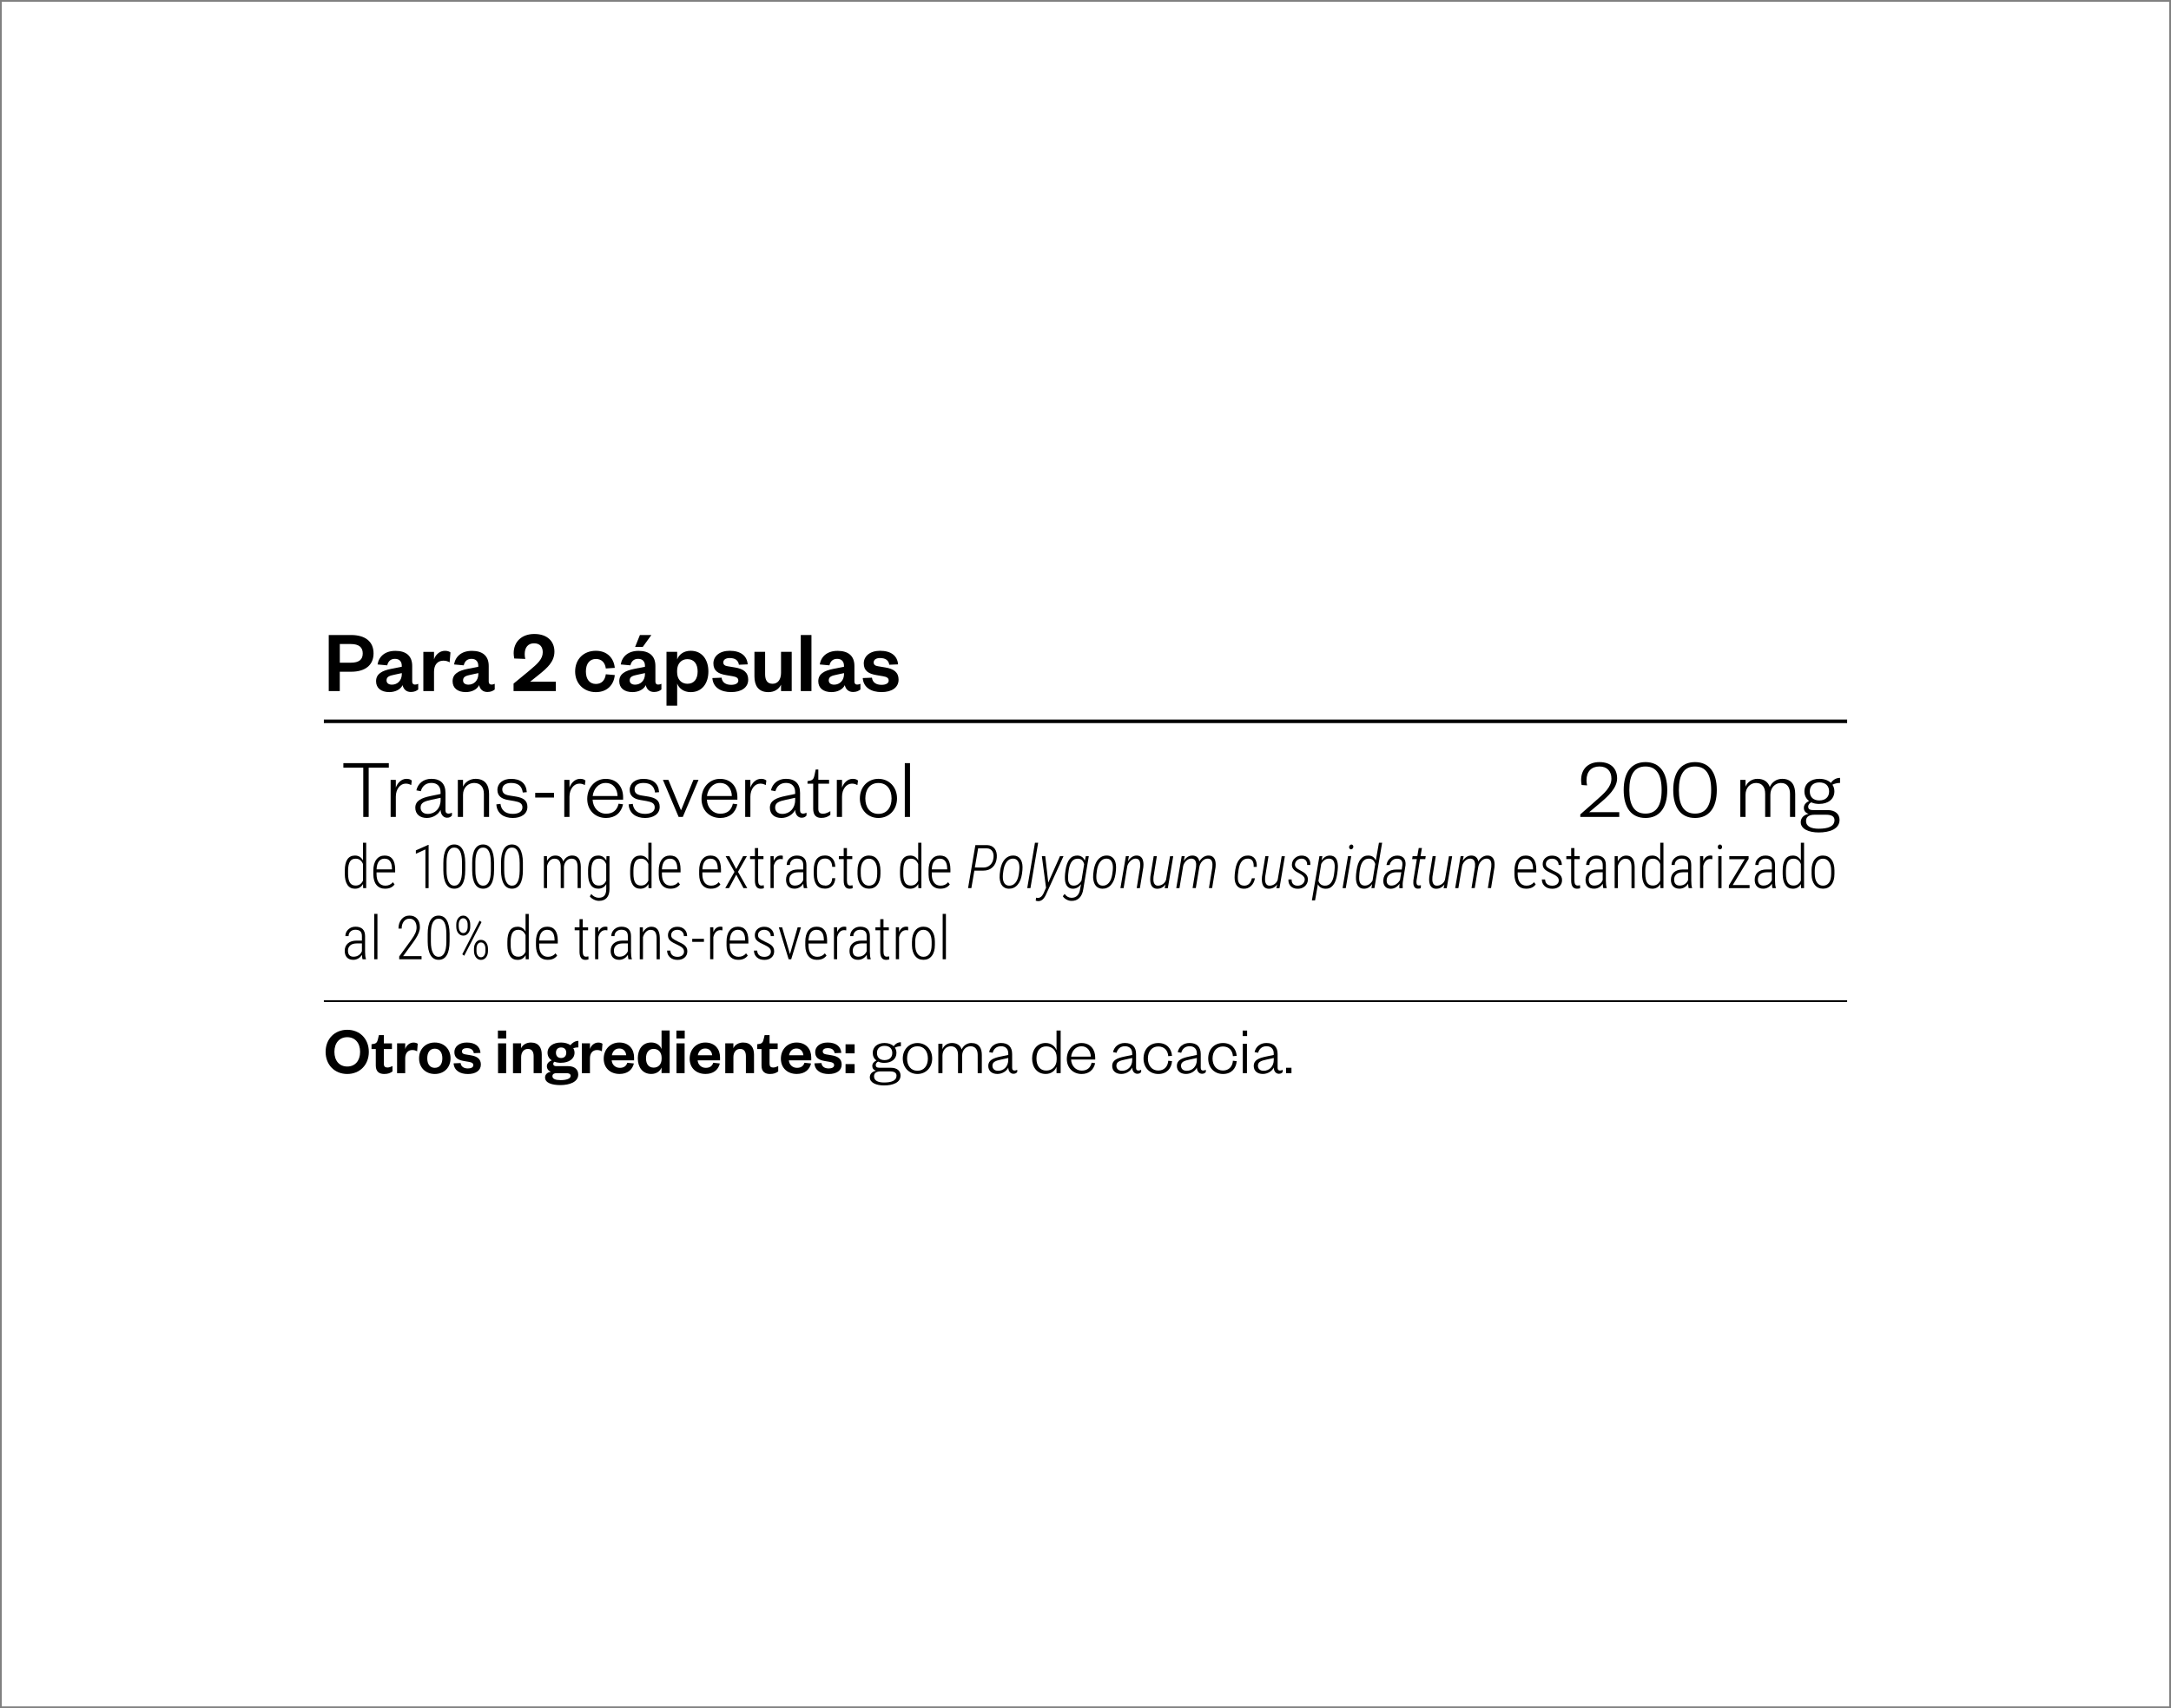 <?xml version="1.0" encoding="UTF-8"?>
<svg xmlns="http://www.w3.org/2000/svg" xmlns:xlink="http://www.w3.org/1999/xlink" version="1.1" viewBox="0 0 610 480">
  <rect x="0" y="0" width="610" height="480" fill="#808080" stroke="none"/>
  <defs>
    <clipPath id="clippath">
      <rect width="610" height="480" fill="none"/>
    </clipPath>
  </defs>
  <!-- Generator: Adobe Illustrator 28.6.0, SVG Export Plug-In . SVG Version: 1.2.0 Build 709)  -->
  <g>
    <g id="Camada_1">
      <g clip-path="url(#clippath)">
        <rect x=".5" y=".5" width="609" height="479" fill="#fff"/>
      </g>
      <rect x="91" y="281.06" width="428" height=".5"/>
      <g>
        <path d="M102.07,229.56v-13.85h-5.59v-1.27h12.77v1.27h-5.66v13.85h-1.51Z"/>
        <path d="M115.54,220.61c-.6-.31-.96-.41-1.58-.41-1.51,0-2.74,1.56-2.74,3.65v5.71h-1.46v-10.42h1.46v2.18c.41-1.2,1.46-2.47,3-2.47.65,0,1.1.14,1.49.48l-.17,1.27Z"/>
        <path d="M125.18,227.81c0,.55.34.82.86.82.24,0,.65-.1.94-.26v.79c-.31.36-.65.62-1.37.62-1.03,0-1.78-.89-1.82-2.21-.55,1.22-2.09,2.28-3.86,2.28-1.94,0-3.24-1.08-3.24-2.88,0-1.97,1.73-2.76,4.32-3.29l2.78-.58v-.53c0-1.58-.94-2.57-2.57-2.57s-2.62.98-2.98,2.33l-1.25-.24c.41-1.87,1.94-3.24,4.2-3.24,2.59,0,3.98,1.37,3.98,3.94v5.02ZM123.79,224.18l-2.54.55c-1.9.41-3.07.79-3.07,2.18,0,.98.65,1.8,2.02,1.8,2.04,0,3.6-1.56,3.6-3.89v-.65Z"/>
        <path d="M130.1,229.56h-1.46v-10.42h1.46v1.92c.5-1.27,1.94-2.21,3.5-2.21,2.69,0,3.82,1.75,3.82,4.25v6.46h-1.46v-6.5c0-1.85-.96-3.05-2.74-3.05-1.66,0-3.12,1.3-3.12,3.31v6.24Z"/>
        <path d="M140.62,225.89c.22,1.8,1.44,2.81,3.43,2.81,1.61,0,2.74-.6,2.74-1.82,0-1.15-.82-1.51-2.28-1.78l-1.8-.31c-1.82-.31-2.95-1.15-2.95-2.83,0-1.87,1.56-3.1,3.84-3.1,2.69,0,4.25,1.27,4.42,3.74l-1.13.1c-.26-1.87-1.37-2.69-3.29-2.69-1.49,0-2.47.67-2.47,1.78,0,1.01.6,1.51,1.9,1.73l1.92.31c2.04.34,3.24,1.06,3.24,2.9,0,2.04-1.82,3.12-4.1,3.12-2.52,0-4.46-1.25-4.63-3.82l1.18-.14Z"/>
        <path d="M150.38,222.79h5.28v1.32h-5.28v-1.32Z"/>
        <path d="M164.33,220.61c-.6-.31-.96-.41-1.58-.41-1.51,0-2.74,1.56-2.74,3.65v5.71h-1.46v-10.42h1.46v2.18c.41-1.2,1.46-2.47,3-2.47.65,0,1.1.14,1.49.48l-.17,1.27Z"/>
        <path d="M175.06,226.01c-.5,2.38-2.23,3.84-4.78,3.84-3.02,0-5.28-2.14-5.28-5.35s2.23-5.64,5.18-5.64c3.26,0,4.9,2.35,4.9,5.18v.67h-8.57c.1,2.3,1.7,3.94,3.77,3.94,1.92,0,3.1-.96,3.53-2.81l1.25.17ZM173.52,223.68c-.05-1.92-1.13-3.67-3.34-3.67-2.06,0-3.41,1.73-3.65,3.67h6.98Z"/>
        <path d="M177.79,225.89c.22,1.8,1.44,2.81,3.43,2.81,1.61,0,2.74-.6,2.74-1.82,0-1.15-.82-1.51-2.28-1.78l-1.8-.31c-1.82-.31-2.95-1.15-2.95-2.83,0-1.87,1.56-3.1,3.84-3.1,2.69,0,4.25,1.27,4.42,3.74l-1.13.1c-.26-1.87-1.37-2.69-3.29-2.69-1.49,0-2.47.67-2.47,1.78,0,1.01.6,1.51,1.9,1.73l1.92.31c2.04.34,3.24,1.06,3.24,2.9,0,2.04-1.82,3.12-4.1,3.12-2.52,0-4.46-1.25-4.63-3.82l1.18-.14Z"/>
        <path d="M190.68,229.56l-4.42-10.42h1.54l3.5,8.45h.1l3.43-8.45h1.44l-4.42,10.42h-1.18Z"/>
        <path d="M207.17,226.01c-.5,2.38-2.23,3.84-4.78,3.84-3.02,0-5.28-2.14-5.28-5.35s2.23-5.64,5.18-5.64c3.26,0,4.9,2.35,4.9,5.18v.67h-8.57c.1,2.3,1.7,3.94,3.77,3.94,1.92,0,3.1-.96,3.53-2.81l1.25.17ZM205.63,223.68c-.05-1.92-1.13-3.67-3.34-3.67-2.06,0-3.41,1.73-3.65,3.67h6.98Z"/>
        <path d="M215.16,220.61c-.6-.31-.96-.41-1.58-.41-1.51,0-2.74,1.56-2.74,3.65v5.71h-1.46v-10.42h1.46v2.18c.41-1.2,1.46-2.47,3-2.47.65,0,1.1.14,1.49.48l-.17,1.27Z"/>
        <path d="M224.81,227.81c0,.55.34.82.86.82.24,0,.65-.1.94-.26v.79c-.31.36-.65.62-1.37.62-1.03,0-1.78-.89-1.82-2.21-.55,1.22-2.09,2.28-3.86,2.28-1.94,0-3.24-1.08-3.24-2.88,0-1.97,1.73-2.76,4.32-3.29l2.78-.58v-.53c0-1.58-.94-2.57-2.57-2.57s-2.62.98-2.98,2.33l-1.25-.24c.41-1.87,1.94-3.24,4.2-3.24,2.59,0,3.98,1.37,3.98,3.94v5.02ZM223.41,224.18l-2.54.55c-1.9.41-3.07.79-3.07,2.18,0,.98.65,1.8,2.02,1.8,2.04,0,3.6-1.56,3.6-3.89v-.65Z"/>
        <path d="M228.5,220.22h-1.61v-.72l.62-.12c.96-.19,1.15-.65,1.37-1.66l.31-1.49h.74v2.9h3.02v1.08h-3.02v7.06c0,.94.38,1.39,1.34,1.39.72,0,1.44-.36,2.04-.72v1.03c-.74.58-1.49.86-2.54.86-1.39,0-2.28-.7-2.28-2.59v-7.03Z"/>
        <path d="M240.91,220.61c-.6-.31-.96-.41-1.58-.41-1.51,0-2.74,1.56-2.74,3.65v5.71h-1.46v-10.42h1.46v2.18c.41-1.2,1.46-2.47,3-2.47.65,0,1.1.14,1.49.48l-.17,1.27Z"/>
        <path d="M246.81,229.85c-2.95,0-5.21-2.26-5.21-5.5s2.26-5.5,5.21-5.5,5.23,2.26,5.23,5.5-2.26,5.5-5.23,5.5ZM246.81,228.7c2.35,0,3.7-1.8,3.7-4.34s-1.34-4.34-3.7-4.34-3.67,1.8-3.67,4.34,1.34,4.34,3.67,4.34Z"/>
        <path d="M255.69,214.44v15.12h-1.46v-15.12h1.46Z"/>
      </g>
      <g>
        <path d="M454.97,228.22v1.34h-10.94v-.72l4.3-3.79c2.4-2.11,4.44-3.86,4.44-6.26,0-2.02-1.15-3.41-3.38-3.41s-3.62,1.42-3.62,3.89c0,.43.05.91.17,1.42l-1.54-.1c-.1-.48-.14-.96-.14-1.42,0-3.07,1.99-5.02,5.14-5.02,3.48,0,4.97,2.06,4.97,4.56,0,2.76-2.62,5.11-4.73,6.89l-3.12,2.62h8.47Z"/>
        <path d="M462.34,229.85c-3.91,0-6.12-2.83-6.12-7.85s2.21-7.85,6.12-7.85,6.12,2.83,6.12,7.85-2.21,7.85-6.12,7.85ZM462.34,215.38c-3.05,0-4.54,2.23-4.54,6.62s1.49,6.62,4.54,6.62,4.54-2.23,4.54-6.62-1.49-6.62-4.54-6.62Z"/>
        <path d="M476.26,229.85c-3.91,0-6.12-2.83-6.12-7.85s2.21-7.85,6.12-7.85,6.12,2.83,6.12,7.85-2.21,7.85-6.12,7.85ZM476.26,215.38c-3.05,0-4.54,2.23-4.54,6.62s1.49,6.62,4.54,6.62,4.54-2.23,4.54-6.62-1.49-6.62-4.54-6.62Z"/>
        <path d="M500.74,218.85c2.69,0,3.67,1.85,3.67,4.25v6.46h-1.46v-6.5c0-1.85-.84-3.05-2.57-3.05-1.56,0-2.95,1.3-2.95,3.31v6.24h-1.46v-6.5c0-1.85-.84-3.05-2.57-3.05-1.56,0-2.95,1.3-2.95,3.31v6.24h-1.46v-10.42h1.46v1.92c.5-1.27,1.75-2.21,3.36-2.21,1.85,0,3,.91,3.46,2.3.55-1.32,1.85-2.3,3.48-2.3Z"/>
        <path d="M511.2,225.91c-.86,0-1.63-.14-2.28-.46-.43.22-.86.65-.86,1.2,0,.65.36.98,1.37.98h4.03c2.23,0,3.41,1.15,3.41,2.76,0,2.57-2.81,3.53-5.86,3.53-2.76,0-5.04-.96-5.04-2.88,0-1.27.89-2.06,2.21-2.35-.96-.29-1.34-.94-1.34-1.7,0-.89.62-1.49,1.46-1.92-.82-.6-1.3-1.54-1.3-2.69,0-2.18,1.75-3.53,4.2-3.53,1.34,0,2.5.41,3.24,1.15.55-.84,1.46-1.42,2.57-1.42v1.42c-.79,0-1.63.22-2.14.5.36.53.55,1.15.55,1.87,0,2.18-1.78,3.53-4.22,3.53ZM511.01,232.87c2.59,0,4.44-.62,4.44-2.42,0-1.1-.94-1.51-2.33-1.51h-3.29c-1.27,0-2.38.41-2.38,1.75,0,1.54,1.46,2.18,3.55,2.18ZM511.2,219.86c-1.68,0-2.69.94-2.69,2.54s1.01,2.52,2.69,2.52,2.74-.94,2.74-2.52-1.01-2.54-2.74-2.54Z"/>
      </g>
      <g>
        <path d="M96.88,244.65c0-1.41.24-2.46.72-3.17.48-.71,1.2-1.07,2.15-1.07,1,0,1.74.46,2.24,1.37v-4.97h.9v12.75h-.85l-.04-1.15c-.49.88-1.25,1.32-2.26,1.32-.93,0-1.63-.36-2.12-1.08s-.73-1.74-.74-3.06v-.93ZM97.8,245.49c0,1.15.17,2,.51,2.54s.88.81,1.61.81c.95,0,1.64-.46,2.07-1.39v-4.66c-.41-1-1.09-1.5-2.06-1.5-.74,0-1.28.27-1.61.81s-.51,1.37-.52,2.49v.9Z"/>
        <path d="M108.23,249.73c-1.04,0-1.85-.35-2.43-1.04-.59-.69-.88-1.68-.9-2.96v-1.1c0-1.32.28-2.35.85-3.1s1.34-1.12,2.33-1.12,1.68.32,2.18.95c.5.64.76,1.61.77,2.92v.86h-5.23v.51c0,1.03.22,1.82.65,2.38.43.56,1.04.84,1.83.84.87,0,1.57-.32,2.11-.97l.47.62c-.58.8-1.45,1.2-2.62,1.2ZM108.08,241.28c-.71,0-1.26.26-1.64.77s-.59,1.26-.63,2.25h4.32v-.24c-.04-1.85-.73-2.77-2.05-2.77Z"/>
        <path d="M120.44,249.56h-.91v-10.87l-2.68,1.22v-.95l3.43-1.54h.15v12.13Z"/>
        <path d="M130.72,244.51c0,1.72-.26,3.01-.78,3.89-.52.88-1.28,1.32-2.29,1.32s-1.76-.44-2.28-1.32-.79-2.14-.8-3.8v-2.12c0-1.68.26-2.97.77-3.85s1.28-1.33,2.29-1.33,1.76.43,2.28,1.28c.52.86.79,2.1.81,3.74v2.18ZM129.81,242.35c0-1.38-.18-2.42-.54-3.13-.36-.7-.9-1.05-1.63-1.05s-1.23.34-1.6,1.01c-.37.67-.56,1.67-.57,3v2.45c0,1.35.19,2.39.56,3.13s.92,1.11,1.63,1.11,1.22-.35,1.59-1.05c.37-.7.55-1.73.57-3.08v-2.38Z"/>
        <path d="M138.82,244.51c0,1.72-.26,3.01-.78,3.89-.52.88-1.28,1.32-2.29,1.32s-1.76-.44-2.28-1.32-.79-2.14-.8-3.8v-2.12c0-1.68.26-2.97.77-3.85s1.28-1.33,2.29-1.33,1.76.43,2.28,1.28c.52.86.79,2.1.81,3.74v2.18ZM137.91,242.35c0-1.38-.18-2.42-.54-3.13-.36-.7-.9-1.05-1.63-1.05s-1.23.34-1.6,1.01c-.37.67-.56,1.67-.57,3v2.45c0,1.35.19,2.39.56,3.13s.92,1.11,1.63,1.11,1.22-.35,1.59-1.05c.37-.7.55-1.73.57-3.08v-2.38Z"/>
        <path d="M146.92,244.51c0,1.72-.26,3.01-.78,3.89-.52.88-1.28,1.32-2.29,1.32s-1.76-.44-2.28-1.32-.79-2.14-.8-3.8v-2.12c0-1.68.26-2.97.77-3.85s1.28-1.33,2.29-1.33,1.76.43,2.28,1.28c.52.86.79,2.1.81,3.74v2.18ZM146.01,242.35c0-1.38-.18-2.42-.54-3.13-.36-.7-.9-1.05-1.63-1.05s-1.23.34-1.6,1.01c-.37.67-.56,1.67-.57,3v2.45c0,1.35.19,2.39.56,3.13s.92,1.11,1.63,1.11,1.22-.35,1.59-1.05c.37-.7.55-1.73.57-3.08v-2.38Z"/>
        <path d="M153.68,240.58l.02,1.34c.55-1.01,1.33-1.51,2.36-1.51,1.13,0,1.87.55,2.2,1.65.28-.55.63-.96,1.07-1.24s.91-.42,1.43-.42c1.58,0,2.39,1.04,2.43,3.12v6.03h-.9v-5.97c-.01-.77-.15-1.35-.42-1.73-.27-.38-.72-.57-1.33-.57-.56.01-1.03.23-1.42.66-.39.43-.6.97-.66,1.63v5.98h-.91v-5.94c0-.79-.14-1.37-.43-1.75-.28-.38-.73-.57-1.33-.57-.49,0-.92.17-1.28.52-.36.35-.62.85-.79,1.49v6.25h-.9v-8.98h.86Z"/>
        <path d="M165.23,244.65c0-1.42.24-2.48.72-3.18.48-.71,1.19-1.06,2.15-1.06,1.01,0,1.77.47,2.26,1.42l.05-1.25h.84v9.24c0,1.08-.26,1.91-.76,2.47s-1.23.85-2.19.85c-.48,0-.97-.12-1.46-.37-.49-.24-.86-.54-1.12-.89l.42-.66c.6.7,1.3,1.05,2.09,1.05.73,0,1.26-.2,1.6-.6.33-.4.5-1,.51-1.81v-1.43c-.49.86-1.24,1.29-2.25,1.29-.92,0-1.62-.35-2.1-1.05-.49-.7-.74-1.72-.75-3.05v-.97ZM166.14,245.49c0,1.15.17,2,.51,2.54.34.54.88.81,1.61.81.98,0,1.67-.47,2.07-1.42v-4.59c-.41-1.02-1.09-1.54-2.05-1.54-.74,0-1.28.27-1.62.81s-.52,1.37-.52,2.49v.9Z"/>
        <path d="M177.06,244.65c0-1.41.24-2.46.72-3.17.48-.71,1.2-1.07,2.15-1.07,1,0,1.74.46,2.24,1.37v-4.97h.9v12.75h-.85l-.04-1.15c-.49.88-1.25,1.32-2.26,1.32-.93,0-1.63-.36-2.12-1.08s-.73-1.74-.74-3.06v-.93ZM177.98,245.49c0,1.15.17,2,.51,2.54s.88.81,1.61.81c.95,0,1.64-.46,2.07-1.39v-4.66c-.41-1-1.09-1.5-2.06-1.5-.74,0-1.28.27-1.61.81s-.51,1.37-.52,2.49v.9Z"/>
        <path d="M188.42,249.73c-1.04,0-1.85-.35-2.43-1.04-.59-.69-.88-1.68-.9-2.96v-1.1c0-1.32.28-2.35.85-3.1s1.34-1.12,2.33-1.12,1.68.32,2.18.95c.5.64.76,1.61.77,2.92v.86h-5.23v.51c0,1.03.22,1.82.65,2.38.43.56,1.04.84,1.83.84.87,0,1.57-.32,2.11-.97l.47.62c-.58.8-1.45,1.2-2.62,1.2ZM188.26,241.28c-.71,0-1.26.26-1.64.77s-.59,1.26-.63,2.25h4.32v-.24c-.04-1.85-.73-2.77-2.05-2.77Z"/>
        <path d="M199.78,249.73c-1.04,0-1.85-.35-2.43-1.04-.59-.69-.88-1.68-.9-2.96v-1.1c0-1.32.28-2.35.85-3.1s1.34-1.12,2.33-1.12,1.68.32,2.18.95c.5.64.76,1.61.77,2.92v.86h-5.23v.51c0,1.03.22,1.82.65,2.38.43.56,1.04.84,1.83.84.87,0,1.57-.32,2.11-.97l.47.62c-.58.8-1.45,1.2-2.62,1.2ZM199.63,241.28c-.71,0-1.26.26-1.64.77s-.59,1.26-.63,2.25h4.32v-.24c-.04-1.85-.73-2.77-2.05-2.77Z"/>
        <path d="M206.86,244.21l1.93-3.63h1.07l-2.5,4.41,2.6,4.57h-1.06l-2.03-3.78-2.03,3.78h-1.06l2.59-4.57-2.49-4.41h1.06l1.93,3.63Z"/>
        <path d="M213.02,238.29v2.29h1.5v.83h-1.5v5.97c0,.49.07.86.22,1.1.14.24.38.36.72.36.15,0,.36-.03.65-.08l.02.83c-.21.09-.5.14-.89.14-1.06,0-1.6-.74-1.63-2.22v-6.09h-1.36v-.83h1.36v-2.29h.9Z"/>
        <path d="M219.94,241.44c-.22-.04-.41-.06-.57-.06-.5,0-.92.17-1.26.52s-.58.83-.72,1.45v6.2h-.9v-8.98h.89l.02,1.34c.43-1.01,1.1-1.51,2.02-1.51.24,0,.42.04.54.11l-.02.92Z"/>
        <path d="M225.86,249.56c-.08-.29-.14-.7-.16-1.25-.27.45-.62.8-1.05,1.04s-.89.37-1.39.37c-.76,0-1.35-.22-1.77-.66-.42-.44-.63-1.06-.63-1.87,0-.88.29-1.58.88-2.09s1.4-.77,2.44-.78h1.51v-1.25c0-.64-.16-1.1-.47-1.38-.31-.28-.77-.42-1.37-.42-.56,0-1.02.17-1.37.5s-.54.76-.54,1.29h-.9c0-.74.27-1.37.81-1.88.54-.51,1.22-.77,2.04-.77.88,0,1.55.23,2.01.68.46.45.68,1.12.68,1.98v4.41c0,.88.08,1.54.24,1.98v.1h-.96ZM223.38,248.84c.53,0,1-.14,1.41-.42.41-.28.71-.66.9-1.13v-2.18h-1.43c-.82.01-1.45.2-1.86.56s-.63.85-.63,1.47c0,1.14.54,1.71,1.61,1.71Z"/>
        <path d="M231.83,248.86c.63,0,1.11-.18,1.45-.54.34-.36.52-.87.54-1.55h.87c-.04.92-.33,1.64-.86,2.16-.53.52-1.2.78-2,.78-1.05,0-1.84-.34-2.37-1.03s-.81-1.7-.82-3.04v-1.1c0-1.37.27-2.41.8-3.1s1.33-1.05,2.38-1.05c.87,0,1.56.28,2.07.84s.77,1.35.81,2.35h-.87c-.03-.74-.21-1.32-.55-1.72-.34-.41-.82-.61-1.45-.61-.78,0-1.35.27-1.72.8s-.55,1.36-.55,2.47v1.02c0,1.15.18,1.99.55,2.51.37.52.94.78,1.72.78Z"/>
        <path d="M237.97,238.29v2.29h1.5v.83h-1.5v5.97c0,.49.07.86.22,1.1.14.24.38.36.72.36.15,0,.36-.03.65-.08l.02.83c-.21.09-.5.14-.89.14-1.06,0-1.6-.74-1.63-2.22v-6.09h-1.36v-.83h1.36v-2.29h.9Z"/>
        <path d="M240.95,244.61c0-1.29.29-2.32.86-3.07s1.36-1.13,2.35-1.13,1.78.37,2.35,1.11c.57.74.86,1.76.87,3.06v.96c0,1.32-.29,2.34-.87,3.08-.58.74-1.36,1.1-2.34,1.1s-1.76-.36-2.33-1.08c-.58-.72-.87-1.71-.9-2.97v-1.06ZM241.86,245.54c0,1.03.2,1.85.61,2.44.41.59.98.89,1.7.89s1.31-.29,1.7-.85.59-1.38.6-2.45v-.95c0-1.03-.21-1.85-.62-2.44-.41-.59-.98-.89-1.7-.89s-1.26.29-1.67.87c-.41.58-.62,1.38-.63,2.4v1Z"/>
        <path d="M252.88,244.65c0-1.41.24-2.46.72-3.17.48-.71,1.2-1.07,2.15-1.07,1,0,1.74.46,2.24,1.37v-4.97h.9v12.75h-.85l-.04-1.15c-.49.88-1.25,1.32-2.26,1.32-.93,0-1.63-.36-2.12-1.08s-.73-1.74-.74-3.06v-.93ZM253.8,245.49c0,1.15.17,2,.51,2.54s.88.81,1.61.81c.95,0,1.64-.46,2.07-1.39v-4.66c-.41-1-1.09-1.5-2.06-1.5-.74,0-1.28.27-1.61.81s-.51,1.37-.52,2.49v.9Z"/>
        <path d="M264.24,249.73c-1.04,0-1.85-.35-2.43-1.04-.59-.69-.88-1.68-.9-2.96v-1.1c0-1.32.28-2.35.85-3.1s1.34-1.12,2.33-1.12,1.68.32,2.18.95c.5.64.76,1.61.77,2.92v.86h-5.23v.51c0,1.03.22,1.82.65,2.38.43.56,1.04.84,1.83.84.87,0,1.57-.32,2.11-.97l.47.62c-.58.8-1.45,1.2-2.62,1.2ZM264.09,241.28c-.71,0-1.26.26-1.64.77s-.59,1.26-.63,2.25h4.32v-.24c-.04-1.85-.73-2.77-2.05-2.77Z"/>
      </g>
      <g>
        <path d="M273.77,244.65l-.84,4.91h-.93l2.06-12.09h3.29c.95.04,1.66.38,2.14,1.02.48.64.67,1.48.58,2.54-.1,1.12-.49,2-1.16,2.65-.68.65-1.56.97-2.65.97h-2.49ZM273.92,243.76l2.38.02c.78,0,1.43-.25,1.94-.74.52-.49.82-1.16.91-2,.09-.78-.03-1.41-.36-1.89-.33-.48-.82-.74-1.48-.76h-2.48s-.92,5.38-.92,5.38Z"/>
        <path d="M284.76,240.4c.8.02,1.42.32,1.86.89.44.57.68,1.35.69,2.35.01.5-.04,1.15-.16,1.94-.2,1.32-.62,2.35-1.27,3.08-.65.74-1.47,1.09-2.45,1.07-.73-.02-1.32-.28-1.76-.77-.44-.49-.7-1.2-.78-2.12l-.02-.33c-.02-.45.04-1.1.17-1.96.13-.85.36-1.59.69-2.22.33-.62.76-1.11,1.27-1.44.51-.34,1.1-.5,1.77-.48ZM281.77,246.25c-.02.82.12,1.45.42,1.91.3.45.73.69,1.31.71.7.03,1.3-.23,1.78-.78s.8-1.36.97-2.43l.14-1.05.04-.71c.02-.8-.12-1.43-.42-1.9-.3-.46-.73-.71-1.31-.73-.73-.03-1.34.27-1.83.89-.49.62-.81,1.48-.95,2.57l-.13,1.05-.02.47Z"/>
        <path d="M289.53,249.56h-.9l2.17-12.75h.9l-2.17,12.75Z"/>
        <path d="M294.54,248l3.29-7.42h.99l-4.76,10.43c-.33.8-.69,1.37-1.07,1.71-.38.34-.81.51-1.28.5-.16,0-.4-.04-.7-.13l.1-.84.41.07c.69.03,1.26-.39,1.69-1.28l.7-1.59-1.17-8.86h.95l.85,7.42Z"/>
        <path d="M302.77,240.41c.48.02.89.15,1.24.39.35.24.61.59.79,1.04l.29-1.26h.84l-1.54,9.2c-.15,1.11-.52,1.95-1.11,2.54-.59.58-1.34.86-2.26.83-.46-.01-.9-.13-1.34-.37-.44-.23-.79-.54-1.05-.93l.5-.65c.51.7,1.14,1.06,1.88,1.08.69.02,1.25-.18,1.67-.6.42-.42.69-1.04.81-1.86l.26-1.38c-.63.88-1.41,1.31-2.33,1.29-.73-.01-1.29-.3-1.68-.87s-.56-1.39-.53-2.46c0-.45.06-1.07.18-1.86.2-1.39.58-2.44,1.15-3.13.56-.69,1.31-1.02,2.24-1ZM300.16,245.51c-.06.6-.08,1.07-.06,1.42.05,1.27.57,1.91,1.54,1.93.91.02,1.65-.45,2.23-1.42l.75-4.61c-.26-.98-.83-1.5-1.72-1.54-1.42-.05-2.29,1.01-2.61,3.19l-.13,1.03Z"/>
        <path d="M311.04,240.4c.8.02,1.42.32,1.86.89.45.57.68,1.35.69,2.35.01.5-.04,1.15-.16,1.94-.2,1.32-.62,2.35-1.27,3.08-.65.74-1.47,1.09-2.45,1.07-.73-.02-1.32-.28-1.76-.77-.44-.49-.7-1.2-.79-2.12l-.02-.33c-.02-.45.04-1.1.17-1.96.13-.85.36-1.59.69-2.22.33-.62.76-1.11,1.27-1.44.51-.34,1.1-.5,1.77-.48ZM308.04,246.25c-.02.82.12,1.45.42,1.91.3.45.73.69,1.31.71.71.03,1.3-.23,1.78-.78.48-.55.8-1.36.97-2.43l.14-1.05.04-.71c.02-.8-.12-1.43-.42-1.9-.3-.46-.73-.71-1.31-.73-.73-.03-1.34.27-1.83.89s-.81,1.48-.95,2.57l-.13,1.05-.02.47Z"/>
        <path d="M317.2,240.58l-.29,1.43c.72-1.08,1.55-1.62,2.5-1.6,1.11.02,1.72.71,1.86,2.08l.02.48-.05.76-.96,5.84h-.89l.95-5.87.04-.54c.04-1.24-.38-1.86-1.26-1.89-.48-.01-.96.19-1.42.6s-.78.89-.95,1.45l-1.04,6.25h-.9l1.53-8.98h.86Z"/>
        <path d="M327.49,248.5c-.61.85-1.41,1.26-2.4,1.24-.61-.01-1.08-.24-1.41-.68-.33-.44-.5-1.1-.5-1.96l.04-.76.94-5.75h.89l-.94,5.78c-.03.24-.04.5-.03.78,0,.52.1.93.31,1.24.21.31.5.47.89.48.53.02,1.02-.13,1.47-.45.45-.32.75-.74.89-1.24l1.11-6.58h.9l-1.52,8.98h-.88l.23-1.06Z"/>
        <path d="M332.88,240.58l-.27,1.34c.68-1.03,1.5-1.53,2.48-1.51.52.01.94.16,1.27.44.33.29.54.69.62,1.21.73-1.12,1.61-1.67,2.64-1.65.64.01,1.12.24,1.46.67.33.44.5,1.06.5,1.86l-.04.76-.96,5.85h-.9l.96-5.87c.03-.27.04-.54.03-.83-.01-.5-.13-.88-.35-1.16-.23-.28-.55-.42-.96-.42-.56-.01-1.07.22-1.53.68-.45.46-.74,1.05-.86,1.76l-.98,5.84h-.9l.97-5.94c.03-.27.04-.54.03-.81l-.02-.2c-.1-.86-.54-1.3-1.31-1.33-.51-.01-.98.18-1.42.58-.44.4-.73.88-.89,1.45l-1.05,6.26h-.9l1.53-8.98h.86Z"/>
        <path d="M349.49,248.87c1.18.04,1.93-.66,2.26-2.08h.85c-.15.9-.51,1.62-1.08,2.16s-1.26.81-2.08.78c-.81-.01-1.43-.29-1.88-.84-.44-.55-.67-1.33-.67-2.33-.01-.5.06-1.23.2-2.17.21-1.33.63-2.34,1.26-3.01.63-.68,1.44-1,2.42-.97.79.03,1.39.32,1.8.88s.6,1.33.55,2.31h-.87c.04-.75-.07-1.31-.33-1.7s-.67-.6-1.21-.63c-1.47-.05-2.37.99-2.7,3.11l-.17,1.33-.04.6v.26c-.02,1.49.54,2.25,1.69,2.29Z"/>
        <path d="M358.86,248.5c-.61.85-1.41,1.26-2.4,1.24-.61-.01-1.08-.24-1.41-.68-.33-.44-.5-1.1-.5-1.96l.04-.76.94-5.75h.89l-.94,5.78c-.03.24-.04.5-.03.78,0,.52.1.93.31,1.24.21.31.5.47.89.48.53.02,1.02-.13,1.47-.45.45-.32.75-.74.89-1.24l1.11-6.58h.9l-1.52,8.98h-.88l.23-1.06Z"/>
        <path d="M366.59,247.28c.08-.6-.28-1.14-1.07-1.61l-.46-.26-.81-.46c-.89-.54-1.31-1.23-1.25-2.08.04-.7.33-1.29.86-1.76.54-.47,1.19-.71,1.97-.69.77.02,1.37.28,1.79.76s.61,1.11.55,1.87h-.9c.03-.52-.09-.95-.36-1.27-.27-.32-.65-.49-1.14-.5-.49-.01-.92.13-1.28.42-.36.29-.57.67-.63,1.14-.06.55.23,1.02.9,1.41l1.42.81c.93.56,1.36,1.29,1.31,2.19-.05.75-.35,1.36-.91,1.83s-1.24.69-2.05.66c-.78-.01-1.41-.26-1.88-.73s-.68-1.11-.63-1.89h.9c-.02.56.11.99.4,1.29.29.31.71.46,1.25.47.54,0,.99-.14,1.37-.43.37-.29.59-.67.65-1.15Z"/>
        <path d="M372.37,249.73c-.45-.01-.86-.12-1.22-.32-.36-.2-.65-.51-.85-.93l-.8,4.54h-.89l2.12-12.43h.83s-.24,1.22-.24,1.22c.65-.95,1.45-1.41,2.39-1.39,1.38.02,2.11.94,2.2,2.74v.57c-.02.56-.09,1.2-.2,1.93-.21,1.38-.59,2.42-1.16,3.1-.56.68-1.29,1.01-2.19.98ZM374.96,244.63c.06-.61.08-1.09.06-1.45-.08-1.26-.61-1.89-1.58-1.91-.46-.01-.87.12-1.25.38-.38.26-.7.64-.96,1.12l-.78,4.75c.29.87.88,1.32,1.76,1.35,1.4.05,2.27-.98,2.61-3.09l.15-1.16Z"/>
        <path d="M378.13,249.56h-.9l1.53-8.98h.9l-1.53,8.98ZM379.07,237.99c.03-.37.24-.59.63-.69.4.07.59.3.55.69-.02.35-.23.58-.63.68-.39-.07-.58-.3-.55-.68Z"/>
        <path d="M384.56,240.42c.97.03,1.64.49,2.01,1.37l.88-4.98h.9l-2.17,12.75h-.84l.21-1.15c-.62.9-1.4,1.34-2.35,1.32-.74-.01-1.3-.3-1.68-.88-.38-.58-.56-1.39-.53-2.46,0-.44.06-1.06.18-1.85.2-1.41.58-2.45,1.15-3.14.57-.69,1.31-1.02,2.24-.99ZM381.96,245.5c-.06.59-.08,1.07-.07,1.43.05,1.26.57,1.9,1.54,1.92.88.02,1.62-.44,2.22-1.39l.76-4.68c-.27-.96-.85-1.47-1.73-1.5-1.46-.05-2.34,1.07-2.62,3.37l-.11.85Z"/>
        <path d="M393.18,249.56c-.02-.21-.02-.42,0-.62l.07-.62c-.72.97-1.56,1.44-2.53,1.42-.69-.01-1.22-.24-1.58-.7-.36-.46-.51-1.04-.46-1.76.06-.91.43-1.63,1.11-2.15s1.53-.79,2.56-.79h1.5s.18-1.25.18-1.25c.06-.55-.03-.99-.26-1.31-.24-.32-.64-.48-1.2-.49-.53-.01-.99.15-1.37.47-.38.33-.63.76-.74,1.31h-.89c.11-.78.45-1.42,1.03-1.92.58-.5,1.26-.74,2.06-.73.78.01,1.37.25,1.77.73.4.48.56,1.13.49,1.96l-.74,4.58c-.05.31-.07.61-.07.9l.02.89-.02.1h-.93ZM390.89,248.85c.5.01.97-.12,1.4-.4.43-.28.79-.67,1.07-1.16l.37-2.19h-1.25c-.82,0-1.48.18-1.99.55-.51.37-.8.89-.86,1.54-.05.51.04.92.26,1.21.22.29.56.44,1.01.45Z"/>
        <path d="M399.53,238.29l-.39,2.29h1.46l-.14.83h-1.46l-.98,5.98-.03.44c-.02.65.19.98.63.99l.63-.06-.06.83c-.26.09-.53.13-.81.12-.4,0-.71-.15-.92-.42-.21-.27-.33-.65-.35-1.14-.01-.27,0-.53.02-.78l.96-5.96h-1.32l.14-.83h1.32l.4-2.29h.89Z"/>
        <path d="M405.86,248.5c-.61.85-1.41,1.26-2.4,1.24-.61-.01-1.08-.24-1.41-.68-.33-.44-.5-1.1-.5-1.96l.04-.76.94-5.75h.89l-.94,5.78c-.03.24-.04.5-.03.78,0,.52.1.93.31,1.24.21.31.5.47.89.48.53.02,1.02-.13,1.47-.45.45-.32.75-.74.89-1.24l1.11-6.58h.9l-1.52,8.98h-.88l.23-1.06Z"/>
        <path d="M411.25,240.58l-.27,1.34c.68-1.03,1.5-1.53,2.48-1.51.52.01.94.16,1.27.44.33.29.54.69.62,1.21.73-1.12,1.61-1.67,2.64-1.65.64.01,1.12.24,1.46.67.33.44.5,1.06.5,1.86l-.04.76-.96,5.85h-.9l.96-5.87c.03-.27.04-.54.03-.83-.01-.5-.13-.88-.35-1.16-.23-.28-.55-.42-.96-.42-.56-.01-1.07.22-1.53.68-.45.46-.74,1.05-.86,1.76l-.98,5.84h-.9l.97-5.94c.03-.27.04-.54.03-.81l-.02-.2c-.1-.86-.54-1.3-1.31-1.33-.51-.01-.98.18-1.42.58-.44.4-.73.88-.89,1.45l-1.05,6.26h-.9l1.53-8.98h.86Z"/>
      </g>
      <g>
        <path d="M428.85,249.73c-1.04,0-1.85-.35-2.43-1.04-.59-.69-.88-1.68-.89-2.96v-1.1c0-1.32.28-2.35.85-3.1s1.34-1.12,2.33-1.12,1.68.32,2.18.95c.5.64.76,1.61.77,2.92v.86h-5.23v.51c0,1.03.22,1.82.65,2.38.43.56,1.04.84,1.83.84.87,0,1.57-.32,2.11-.97l.47.62c-.58.8-1.45,1.2-2.62,1.2ZM428.7,241.28c-.71,0-1.26.26-1.64.77-.38.51-.59,1.26-.63,2.25h4.32v-.24c-.04-1.85-.73-2.77-2.05-2.77Z"/>
        <path d="M437.97,247.35c0-.39-.16-.72-.47-1.01s-.85-.61-1.6-.95c-.75-.34-1.28-.63-1.57-.86-.3-.23-.52-.48-.66-.75-.14-.27-.21-.59-.21-.96,0-.69.24-1.26.73-1.71s1.12-.68,1.9-.68c.83,0,1.5.24,2,.72.5.48.75,1.12.75,1.91h-.9c0-.51-.17-.93-.51-1.27s-.79-.5-1.33-.5-.95.14-1.27.42c-.31.28-.47.64-.47,1.08,0,.36.12.65.36.88s.75.53,1.55.92c.82.37,1.38.67,1.69.9.31.24.54.5.7.79.16.29.24.63.24,1.03,0,.74-.25,1.33-.76,1.77-.5.44-1.17.66-1.99.66-.87,0-1.58-.24-2.12-.73-.54-.49-.81-1.12-.81-1.88h.91c.03.56.21.99.55,1.29s.83.46,1.47.46c.55,0,1-.14,1.33-.41s.5-.64.5-1.1Z"/>
        <path d="M442.37,238.29v2.29h1.5v.83h-1.5v5.97c0,.49.07.86.22,1.1.14.24.38.36.72.36.15,0,.36-.03.65-.08l.02.83c-.21.09-.5.14-.89.14-1.06,0-1.6-.74-1.63-2.22v-6.09h-1.36v-.83h1.36v-2.29h.9Z"/>
        <path d="M450.49,249.56c-.08-.29-.14-.7-.16-1.25-.27.45-.62.8-1.04,1.04-.43.25-.89.37-1.39.37-.76,0-1.35-.22-1.77-.66-.42-.44-.63-1.06-.63-1.87,0-.88.29-1.58.88-2.09.59-.51,1.4-.77,2.44-.78h1.51v-1.25c0-.64-.16-1.1-.47-1.38-.31-.28-.77-.42-1.37-.42-.56,0-1.02.17-1.38.5-.36.33-.54.76-.54,1.29h-.9c0-.74.27-1.37.81-1.88s1.22-.77,2.04-.77c.88,0,1.55.23,2.01.68.46.45.68,1.12.68,1.98v4.41c0,.88.08,1.54.24,1.98v.1h-.96ZM448.01,248.84c.53,0,1-.14,1.41-.42s.71-.66.9-1.13v-2.18h-1.43c-.83.01-1.45.2-1.86.56s-.63.85-.63,1.47c0,1.14.54,1.71,1.61,1.71Z"/>
        <path d="M454.54,240.58l.02,1.43c.26-.49.59-.87,1-1.16.4-.29.86-.43,1.38-.43,1.54,0,2.32,1.04,2.36,3.13v6.02h-.89v-5.92c0-.8-.14-1.39-.42-1.78-.27-.38-.7-.57-1.28-.57-.47,0-.9.18-1.27.54s-.66.86-.86,1.49v6.23h-.9v-8.98h.86Z"/>
        <path d="M461.38,244.65c0-1.41.24-2.46.72-3.17s1.2-1.07,2.15-1.07c1,0,1.74.46,2.24,1.37v-4.97h.9v12.75h-.85l-.04-1.15c-.49.88-1.25,1.32-2.26,1.32-.93,0-1.63-.36-2.12-1.08s-.73-1.74-.74-3.06v-.93ZM462.29,245.49c0,1.15.17,2,.51,2.54.34.54.88.81,1.61.81.95,0,1.64-.46,2.07-1.39v-4.66c-.41-1-1.09-1.5-2.06-1.5-.74,0-1.28.27-1.61.81s-.51,1.37-.52,2.49v.9Z"/>
        <path d="M474.48,249.56c-.08-.29-.14-.7-.16-1.25-.27.45-.62.8-1.04,1.04-.43.25-.89.37-1.39.37-.76,0-1.35-.22-1.77-.66-.42-.44-.63-1.06-.63-1.87,0-.88.29-1.58.88-2.09.59-.51,1.4-.77,2.44-.78h1.51v-1.25c0-.64-.16-1.1-.47-1.38-.31-.28-.77-.42-1.37-.42-.56,0-1.02.17-1.38.5-.36.33-.54.76-.54,1.29h-.9c0-.74.27-1.37.81-1.88s1.22-.77,2.04-.77c.88,0,1.55.23,2.01.68.46.45.68,1.12.68,1.98v4.41c0,.88.08,1.54.24,1.98v.1h-.96ZM472,248.84c.53,0,1-.14,1.41-.42s.71-.66.9-1.13v-2.18h-1.43c-.83.01-1.45.2-1.86.56s-.63.85-.63,1.47c0,1.14.54,1.71,1.61,1.71Z"/>
        <path d="M481.12,241.44c-.22-.04-.41-.06-.57-.06-.5,0-.92.17-1.26.52s-.58.83-.72,1.45v6.2h-.9v-8.98h.89l.02,1.34c.43-1.01,1.1-1.51,2.02-1.51.24,0,.42.04.54.11l-.02.92Z"/>
        <path d="M482.67,237.99c0-.19.05-.35.15-.48.1-.13.25-.2.44-.2s.34.07.44.2c.11.13.16.29.16.48s-.05.35-.16.48c-.11.13-.25.19-.44.19s-.34-.06-.44-.19c-.1-.13-.15-.29-.15-.48ZM483.71,249.56h-.91v-8.98h.91v8.98Z"/>
        <path d="M486.84,248.7h4.75v.86h-5.82v-.75l4.45-7.36h-4.33v-.86h5.43v.75l-4.47,7.37Z"/>
        <path d="M498.02,249.56c-.08-.29-.14-.7-.16-1.25-.27.45-.62.8-1.04,1.04-.43.25-.89.37-1.39.37-.76,0-1.35-.22-1.77-.66-.42-.44-.63-1.06-.63-1.87,0-.88.29-1.58.88-2.09.59-.51,1.4-.77,2.44-.78h1.51v-1.25c0-.64-.16-1.1-.47-1.38-.31-.28-.77-.42-1.37-.42-.56,0-1.02.17-1.38.5-.36.33-.54.76-.54,1.29h-.9c0-.74.27-1.37.81-1.88s1.22-.77,2.04-.77c.88,0,1.55.23,2.01.68.46.45.68,1.12.68,1.98v4.41c0,.88.08,1.54.24,1.98v.1h-.96ZM495.54,248.84c.53,0,1-.14,1.41-.42s.71-.66.9-1.13v-2.18h-1.43c-.83.01-1.45.2-1.86.56s-.63.85-.63,1.47c0,1.14.54,1.71,1.61,1.71Z"/>
        <path d="M500.89,244.65c0-1.41.24-2.46.72-3.17s1.2-1.07,2.15-1.07c1,0,1.74.46,2.24,1.37v-4.97h.9v12.75h-.85l-.04-1.15c-.49.88-1.25,1.32-2.26,1.32-.93,0-1.63-.36-2.12-1.08s-.73-1.74-.74-3.06v-.93ZM501.81,245.49c0,1.15.17,2,.51,2.54.34.54.88.81,1.61.81.95,0,1.64-.46,2.07-1.39v-4.66c-.41-1-1.09-1.5-2.06-1.5-.74,0-1.28.27-1.61.81s-.51,1.37-.52,2.49v.9Z"/>
        <path d="M509,244.61c0-1.29.29-2.32.86-3.07s1.36-1.13,2.35-1.13,1.78.37,2.36,1.11.86,1.76.87,3.06v.96c0,1.32-.29,2.34-.87,3.08-.58.74-1.36,1.1-2.34,1.1s-1.76-.36-2.33-1.08c-.57-.72-.87-1.71-.89-2.97v-1.06ZM509.91,245.54c0,1.03.2,1.85.61,2.44.41.59.98.89,1.7.89s1.31-.29,1.7-.85.59-1.38.6-2.45v-.95c0-1.03-.21-1.85-.62-2.44-.41-.59-.98-.89-1.7-.89s-1.25.29-1.67.87c-.41.58-.62,1.38-.63,2.4v1Z"/>
      </g>
      <g>
        <path d="M101.86,269.55c-.08-.29-.14-.7-.16-1.25-.27.45-.62.8-1.05,1.04s-.89.37-1.39.37c-.76,0-1.35-.22-1.77-.66-.42-.44-.63-1.06-.63-1.87,0-.88.29-1.58.88-2.09s1.4-.77,2.44-.78h1.51v-1.25c0-.64-.16-1.1-.47-1.38-.31-.28-.77-.42-1.37-.42-.56,0-1.02.17-1.37.5s-.54.76-.54,1.29h-.9c0-.74.27-1.37.81-1.88.54-.51,1.22-.77,2.04-.77.88,0,1.55.23,2.01.68.46.45.68,1.12.68,1.98v4.41c0,.88.08,1.54.24,1.98v.1h-.96ZM99.38,268.83c.53,0,1-.14,1.41-.42.41-.28.71-.66.9-1.13v-2.18h-1.43c-.82.01-1.45.2-1.86.56s-.63.85-.63,1.47c0,1.14.54,1.71,1.61,1.71Z"/>
        <path d="M106.05,269.55h-.91v-12.75h.91v12.75Z"/>
        <path d="M118.45,269.55h-6.28v-.79l3.37-4.63c.56-.79.96-1.45,1.18-1.97.22-.52.33-1.03.33-1.53,0-.76-.18-1.36-.53-1.81-.36-.45-.85-.67-1.48-.67-.67,0-1.2.26-1.59.78-.4.52-.59,1.19-.59,2.01h-.9c0-1.05.28-1.92.85-2.62.57-.69,1.31-1.04,2.24-1.04s1.61.29,2.14.86c.53.57.79,1.37.79,2.39s-.43,2.1-1.29,3.39l-.52.76-2.9,3.99h5.18v.86Z"/>
        <path d="M126.32,264.5c0,1.72-.26,3.01-.78,3.89-.52.88-1.28,1.32-2.29,1.32s-1.76-.44-2.28-1.32-.79-2.14-.8-3.8v-2.12c0-1.68.26-2.97.77-3.85s1.28-1.33,2.29-1.33,1.76.43,2.28,1.28c.52.86.79,2.1.81,3.74v2.18ZM125.41,262.34c0-1.38-.18-2.42-.54-3.13-.36-.7-.9-1.05-1.63-1.05s-1.23.34-1.6,1.01c-.37.67-.56,1.67-.57,3v2.45c0,1.35.19,2.39.56,3.13s.92,1.11,1.63,1.11,1.22-.35,1.59-1.05c.37-.7.55-1.73.57-3.08v-2.38Z"/>
        <path d="M128.2,259.79c0-.71.18-1.31.55-1.79.37-.48.84-.71,1.41-.71s1.04.24,1.41.71c.37.47.56,1.08.56,1.83v.6c0,.71-.18,1.3-.55,1.77-.37.47-.83.71-1.4.71s-1.04-.23-1.42-.7c-.37-.47-.56-1.08-.56-1.83v-.59ZM128.91,260.43c0,.5.11.92.34,1.25.23.33.53.5.92.5s.68-.17.9-.5c.22-.33.33-.76.33-1.29v-.6c0-.5-.11-.91-.34-1.25-.23-.34-.53-.51-.92-.51s-.68.17-.91.51c-.23.34-.34.76-.34,1.28v.6ZM130.43,268.56l-.54-.41,4.86-9.45.55.41-4.86,9.45ZM133.18,266.59c0-.71.18-1.31.55-1.78.37-.47.83-.71,1.4-.71s1.04.23,1.42.7c.37.47.56,1.08.56,1.85v.59c0,.73-.19,1.32-.56,1.79-.37.47-.84.7-1.4.7s-1.03-.23-1.41-.7c-.37-.47-.56-1.08-.56-1.84v-.6ZM133.88,267.24c0,.5.11.92.34,1.25.23.33.53.5.92.5s.68-.17.91-.5c.23-.33.34-.77.34-1.3v-.61c0-.52-.11-.95-.34-1.27s-.53-.48-.92-.48-.68.16-.91.48-.34.76-.34,1.31v.6Z"/>
        <path d="M142.56,264.65c0-1.41.24-2.46.72-3.17.48-.71,1.2-1.07,2.15-1.07,1,0,1.74.46,2.24,1.37v-4.97h.9v12.75h-.85l-.04-1.15c-.49.88-1.25,1.32-2.26,1.32-.93,0-1.63-.36-2.12-1.08s-.73-1.74-.74-3.06v-.93ZM143.48,265.48c0,1.15.17,2,.51,2.54s.88.81,1.61.81c.95,0,1.64-.46,2.07-1.39v-4.66c-.41-1-1.09-1.5-2.06-1.5-.74,0-1.28.27-1.61.81s-.51,1.37-.52,2.49v.9Z"/>
        <path d="M153.92,269.72c-1.04,0-1.85-.35-2.43-1.04-.59-.69-.88-1.68-.9-2.96v-1.1c0-1.32.28-2.35.85-3.1s1.34-1.12,2.33-1.12,1.68.32,2.18.95c.5.64.76,1.61.77,2.92v.86h-5.23v.51c0,1.03.22,1.82.65,2.38.43.56,1.04.84,1.83.84.87,0,1.57-.32,2.11-.97l.47.62c-.58.8-1.45,1.2-2.62,1.2ZM153.77,261.27c-.71,0-1.26.26-1.64.77s-.59,1.26-.63,2.25h4.32v-.24c-.04-1.85-.73-2.77-2.05-2.77Z"/>
        <path d="M163.74,258.28v2.29h1.5v.83h-1.5v5.97c0,.49.07.86.22,1.1.14.24.38.36.72.36.15,0,.36-.03.65-.08l.02.83c-.21.09-.5.14-.89.14-1.06,0-1.6-.74-1.63-2.22v-6.09h-1.36v-.83h1.36v-2.29h.9Z"/>
        <path d="M170.66,261.43c-.22-.04-.41-.06-.57-.06-.5,0-.92.17-1.26.52s-.58.83-.72,1.45v6.2h-.9v-8.98h.89l.02,1.34c.43-1.01,1.1-1.51,2.02-1.51.24,0,.42.04.54.11l-.02.92Z"/>
        <path d="M176.58,269.55c-.08-.29-.14-.7-.16-1.25-.27.45-.62.8-1.05,1.04s-.89.37-1.39.37c-.76,0-1.35-.22-1.77-.66-.42-.44-.63-1.06-.63-1.87,0-.88.29-1.58.88-2.09s1.4-.77,2.44-.78h1.51v-1.25c0-.64-.16-1.1-.47-1.38-.31-.28-.77-.42-1.37-.42-.56,0-1.02.17-1.37.5s-.54.76-.54,1.29h-.9c0-.74.27-1.37.81-1.88.54-.51,1.22-.77,2.04-.77.88,0,1.55.23,2.01.68.46.45.68,1.12.68,1.98v4.41c0,.88.08,1.54.24,1.98v.1h-.96ZM174.1,268.83c.53,0,1-.14,1.41-.42.41-.28.71-.66.9-1.13v-2.18h-1.43c-.82.01-1.45.2-1.86.56s-.63.85-.63,1.47c0,1.14.54,1.71,1.61,1.71Z"/>
        <path d="M180.63,260.57l.02,1.43c.26-.49.59-.87,1-1.16.4-.29.86-.43,1.38-.43,1.53,0,2.32,1.04,2.36,3.13v6.02h-.9v-5.92c0-.8-.14-1.39-.42-1.78-.27-.38-.7-.57-1.28-.57-.47,0-.9.18-1.27.54-.38.36-.66.86-.86,1.49v6.23h-.9v-8.98h.86Z"/>
        <path d="M192.19,267.34c0-.39-.16-.72-.47-1.01s-.85-.61-1.6-.95c-.75-.34-1.28-.63-1.57-.86s-.52-.48-.66-.75c-.14-.27-.21-.59-.21-.96,0-.69.24-1.26.73-1.71.49-.45,1.12-.68,1.9-.68.83,0,1.5.24,2,.72.5.48.75,1.12.75,1.91h-.9c0-.51-.17-.93-.51-1.27s-.79-.5-1.33-.5-.95.14-1.27.42-.47.64-.47,1.08c0,.36.12.65.36.88s.75.53,1.55.92c.82.37,1.38.67,1.69.9s.54.5.7.79c.16.29.24.63.24,1.03,0,.74-.25,1.33-.76,1.77-.5.44-1.17.66-1.99.66-.87,0-1.58-.24-2.12-.73-.54-.49-.81-1.12-.81-1.88h.91c.03.56.21.99.55,1.29s.83.46,1.47.46c.55,0,1-.14,1.33-.41.34-.28.5-.64.5-1.1Z"/>
        <path d="M197.79,264.66h-3.29v-.86h3.29v.86Z"/>
        <path d="M202.98,261.43c-.22-.04-.41-.06-.57-.06-.5,0-.92.17-1.26.52s-.58.83-.72,1.45v6.2h-.9v-8.98h.89l.02,1.34c.43-1.01,1.1-1.51,2.02-1.51.24,0,.42.04.54.11l-.02.92Z"/>
        <path d="M207.47,269.72c-1.04,0-1.85-.35-2.43-1.04-.59-.69-.88-1.68-.9-2.96v-1.1c0-1.32.28-2.35.85-3.1s1.34-1.12,2.33-1.12,1.68.32,2.18.95c.5.64.76,1.61.77,2.92v.86h-5.23v.51c0,1.03.22,1.82.65,2.38.43.56,1.04.84,1.83.84.87,0,1.57-.32,2.11-.97l.47.62c-.58.8-1.45,1.2-2.62,1.2ZM207.32,261.27c-.71,0-1.26.26-1.64.77s-.59,1.26-.63,2.25h4.32v-.24c-.04-1.85-.73-2.77-2.05-2.77Z"/>
        <path d="M216.59,267.34c0-.39-.16-.72-.47-1.01s-.85-.61-1.6-.95c-.75-.34-1.28-.63-1.57-.86s-.52-.48-.66-.75c-.14-.27-.21-.59-.21-.96,0-.69.24-1.26.73-1.71.49-.45,1.12-.68,1.9-.68.83,0,1.5.24,2,.72.5.48.75,1.12.75,1.91h-.9c0-.51-.17-.93-.51-1.27s-.79-.5-1.33-.5-.95.14-1.27.42-.47.64-.47,1.08c0,.36.12.65.36.88s.75.53,1.55.92c.82.37,1.38.67,1.69.9s.54.5.7.79c.16.29.24.63.24,1.03,0,.74-.25,1.33-.76,1.77-.5.44-1.17.66-1.99.66-.87,0-1.58-.24-2.12-.73-.54-.49-.81-1.12-.81-1.88h.91c.03.56.21.99.55,1.29s.83.46,1.47.46c.55,0,1-.14,1.33-.41.34-.28.5-.64.5-1.1Z"/>
        <path d="M221.96,268.11l2.16-7.54h.93l-2.74,8.98h-.72l-2.76-8.98h.93l2.2,7.54Z"/>
        <path d="M229.6,269.72c-1.04,0-1.85-.35-2.43-1.04-.59-.69-.88-1.68-.9-2.96v-1.1c0-1.32.28-2.35.85-3.1s1.34-1.12,2.33-1.12,1.68.32,2.18.95c.5.64.76,1.61.77,2.92v.86h-5.23v.51c0,1.03.22,1.82.65,2.38.43.56,1.04.84,1.83.84.87,0,1.57-.32,2.11-.97l.47.62c-.58.8-1.45,1.2-2.62,1.2ZM229.44,261.27c-.71,0-1.26.26-1.64.77s-.59,1.26-.63,2.25h4.32v-.24c-.04-1.85-.73-2.77-2.05-2.77Z"/>
        <path d="M237.77,261.43c-.22-.04-.41-.06-.57-.06-.5,0-.92.17-1.26.52s-.58.83-.72,1.45v6.2h-.9v-8.98h.89l.02,1.34c.43-1.01,1.1-1.51,2.02-1.51.24,0,.42.04.54.11l-.02.92Z"/>
        <path d="M243.69,269.55c-.08-.29-.14-.7-.16-1.25-.27.45-.62.8-1.05,1.04s-.89.37-1.39.37c-.76,0-1.35-.22-1.77-.66-.42-.44-.63-1.06-.63-1.87,0-.88.29-1.58.88-2.09s1.4-.77,2.44-.78h1.51v-1.25c0-.64-.16-1.1-.47-1.38-.31-.28-.77-.42-1.37-.42-.56,0-1.02.17-1.37.5s-.54.76-.54,1.29h-.9c0-.74.27-1.37.81-1.88.54-.51,1.22-.77,2.04-.77.88,0,1.55.23,2.01.68.46.45.68,1.12.68,1.98v4.41c0,.88.08,1.54.24,1.98v.1h-.96ZM241.21,268.83c.53,0,1-.14,1.41-.42.41-.28.71-.66.9-1.13v-2.18h-1.43c-.82.01-1.45.2-1.86.56s-.63.85-.63,1.47c0,1.14.54,1.71,1.61,1.71Z"/>
        <path d="M248.24,258.28v2.29h1.5v.83h-1.5v5.97c0,.49.07.86.22,1.1.14.24.38.36.72.36.15,0,.36-.03.65-.08l.02.83c-.21.09-.5.14-.89.14-1.06,0-1.6-.74-1.63-2.22v-6.09h-1.36v-.83h1.36v-2.29h.9Z"/>
        <path d="M255.16,261.43c-.22-.04-.41-.06-.57-.06-.5,0-.92.17-1.26.52s-.58.83-.72,1.45v6.2h-.9v-8.98h.89l.02,1.34c.43-1.01,1.1-1.51,2.02-1.51.24,0,.42.04.54.11l-.02.92Z"/>
        <path d="M256.25,264.6c0-1.29.29-2.32.86-3.07s1.36-1.13,2.35-1.13,1.78.37,2.35,1.11c.57.74.86,1.76.87,3.06v.96c0,1.32-.29,2.34-.87,3.08-.58.74-1.36,1.1-2.34,1.1s-1.76-.36-2.33-1.08c-.58-.72-.87-1.71-.9-2.97v-1.06ZM257.16,265.53c0,1.03.2,1.85.61,2.44.41.59.98.89,1.7.89s1.31-.29,1.7-.85.59-1.38.6-2.45v-.95c0-1.03-.21-1.85-.62-2.44-.41-.59-.98-.89-1.7-.89s-1.26.29-1.67.87c-.41.58-.62,1.38-.63,2.4v1Z"/>
        <path d="M265.78,269.55h-.91v-12.75h.91v12.75Z"/>
      </g>
      <g>
        <path d="M97.57,301.79c-3.5,0-6.08-2.53-6.08-6.21s2.58-6.21,6.08-6.21,6.06,2.53,6.06,6.21-2.58,6.21-6.06,6.21ZM97.57,291.45c-2.2,0-3.61,1.61-3.61,4.12s1.41,4.12,3.61,4.12,3.61-1.62,3.61-4.12-1.41-4.12-3.61-4.12Z"/>
        <path d="M105.59,294.78h-1.2v-1.35l.57-.09c.82-.13,1.04-.55,1.23-1.33l.27-1.14h1.39v2.32h2.28v1.6h-2.28v4.14c0,.72.32,1.04,1.01,1.04.46,0,.93-.17,1.42-.4v1.5c-.61.46-1.29.72-2.32.72-1.29,0-2.37-.57-2.37-2.36v-4.65Z"/>
        <path d="M117.2,295.42c-.44-.25-.82-.36-1.37-.36-1.18,0-1.98.84-1.98,2.36v4.14h-2.28v-8.38h2.28v1.6c.3-.95,1.18-1.82,2.34-1.82.51,0,.93.13,1.18.34l-.17,2.13Z"/>
        <path d="M122.16,301.79c-2.58,0-4.41-1.8-4.41-4.41s1.82-4.43,4.41-4.43,4.43,1.82,4.43,4.43-1.82,4.41-4.43,4.41ZM122.16,300.06c1.41,0,2.13-1.1,2.13-2.68s-.72-2.7-2.13-2.7-2.11,1.1-2.11,2.7.72,2.68,2.11,2.68Z"/>
        <path d="M129.42,298.71c.13,1.01.89,1.52,2.05,1.52.84,0,1.52-.29,1.52-.89,0-.57-.38-.82-1.22-.95l-1.33-.23c-1.79-.29-2.77-.95-2.77-2.51s1.35-2.7,3.48-2.7c2.32,0,3.7,1.04,3.86,2.91l-1.88.08c-.15-.95-.8-1.42-1.99-1.42-.82,0-1.35.36-1.35.93,0,.46.3.72.91.82l1.6.27c1.77.29,2.81,1.03,2.81,2.6,0,1.71-1.48,2.66-3.65,2.66s-3.86-.95-4.01-3l1.98-.08Z"/>
        <path d="M139.9,289.59h2.34v2.22h-2.34v-2.22ZM142.22,293.18v8.38h-2.28v-8.38h2.28Z"/>
        <path d="M146.42,301.56h-2.28v-8.38h2.28v1.37c.42-.95,1.48-1.6,2.74-1.6,2.24,0,3.06,1.52,3.06,3.38v5.22h-2.28v-4.77c0-1.29-.51-2.03-1.63-2.03s-1.88.91-1.88,2.32v4.48Z"/>
        <path d="M157.63,298.65c-.68,0-1.31-.1-1.84-.3-.21.13-.34.34-.34.61,0,.38.25.63.87.63h3.34c1.86,0,2.81,1.01,2.81,2.36,0,2.09-2.43,2.96-5.03,2.96-2.32,0-4.29-.59-4.29-2.15,0-.86.68-1.46,1.67-1.6-.76-.25-1.16-.85-1.16-1.54,0-.76.53-1.33,1.35-1.65-.72-.49-1.16-1.23-1.16-2.15,0-1.79,1.58-2.87,3.78-2.87,1.03,0,1.98.27,2.66.74.48-.66,1.31-1.2,2.22-1.2v1.82c-.46,0-1.01.08-1.44.23.23.36.36.8.36,1.27,0,1.75-1.6,2.83-3.8,2.83ZM157.44,303.52c1.67,0,2.89-.38,2.89-1.2,0-.55-.46-.76-1.22-.76h-2.79c-.61,0-1.1.25-1.1.85,0,.76.87,1.1,2.22,1.1ZM157.65,294.34c-.85,0-1.44.51-1.44,1.48s.59,1.48,1.44,1.48,1.46-.51,1.46-1.48-.59-1.48-1.46-1.48Z"/>
        <path d="M169.11,295.42c-.44-.25-.82-.36-1.37-.36-1.18,0-1.98.84-1.98,2.36v4.14h-2.28v-8.38h2.28v1.6c.3-.95,1.18-1.82,2.34-1.82.51,0,.93.13,1.18.34l-.17,2.13Z"/>
        <path d="M178.11,298.82c-.44,1.86-1.88,2.96-4.03,2.96-2.58,0-4.45-1.65-4.45-4.29s1.88-4.54,4.39-4.54c2.74,0,4.14,1.9,4.14,4.18v.82h-6.29c.08,1.23,1.04,2.11,2.28,2.11,1.12,0,1.79-.47,2.11-1.42l1.84.19ZM175.95,296.53c-.08-.97-.67-1.9-1.94-1.9s-1.88.85-2.09,1.9h4.03Z"/>
        <path d="M185.88,299.96c-.38,1.01-1.41,1.82-2.89,1.82-2.49,0-3.78-1.94-3.78-4.41s1.29-4.43,3.78-4.43c1.48,0,2.51.82,2.89,1.84v-5.21h2.28v11.97h-2.28v-1.6ZM185.9,297.21c0-1.52-.93-2.47-2.22-2.47-1.42,0-2.17,1.04-2.17,2.64s.74,2.62,2.17,2.62c1.29,0,2.22-.93,2.22-2.47v-.32Z"/>
        <path d="M190.05,289.59h2.34v2.22h-2.34v-2.22ZM192.36,293.18v8.38h-2.28v-8.38h2.28Z"/>
        <path d="M202.26,298.82c-.44,1.86-1.88,2.96-4.03,2.96-2.58,0-4.45-1.65-4.45-4.29s1.88-4.54,4.39-4.54c2.74,0,4.14,1.9,4.14,4.18v.82h-6.29c.08,1.23,1.04,2.11,2.28,2.11,1.12,0,1.79-.47,2.11-1.42l1.84.19ZM200.1,296.53c-.08-.97-.67-1.9-1.94-1.9s-1.88.85-2.09,1.9h4.03Z"/>
        <path d="M206.06,301.56h-2.28v-8.38h2.28v1.37c.42-.95,1.48-1.6,2.74-1.6,2.24,0,3.06,1.52,3.06,3.38v5.22h-2.28v-4.77c0-1.29-.51-2.03-1.63-2.03s-1.88.91-1.88,2.32v4.48Z"/>
        <path d="M213.97,294.78h-1.2v-1.35l.57-.09c.82-.13,1.04-.55,1.23-1.33l.27-1.14h1.39v2.32h2.28v1.6h-2.28v4.14c0,.72.32,1.04,1.01,1.04.46,0,.93-.17,1.42-.4v1.5c-.61.46-1.29.72-2.32.72-1.29,0-2.37-.57-2.37-2.36v-4.65Z"/>
        <path d="M227.89,298.82c-.44,1.86-1.88,2.96-4.03,2.96-2.58,0-4.45-1.65-4.45-4.29s1.88-4.54,4.39-4.54c2.74,0,4.14,1.9,4.14,4.18v.82h-6.29c.08,1.23,1.04,2.11,2.28,2.11,1.12,0,1.79-.47,2.11-1.42l1.84.19ZM225.73,296.53c-.08-.97-.67-1.9-1.94-1.9s-1.88.85-2.09,1.9h4.03Z"/>
        <path d="M230.8,298.71c.13,1.01.89,1.52,2.05,1.52.84,0,1.52-.29,1.52-.89,0-.57-.38-.82-1.22-.95l-1.33-.23c-1.79-.29-2.77-.95-2.77-2.51s1.35-2.7,3.48-2.7c2.32,0,3.7,1.04,3.86,2.91l-1.88.08c-.15-.95-.8-1.42-1.99-1.42-.82,0-1.35.36-1.35.93,0,.46.3.72.91.82l1.6.27c1.77.29,2.81,1.03,2.81,2.6,0,1.71-1.48,2.66-3.65,2.66s-3.86-.95-4.01-3l1.98-.08Z"/>
        <path d="M237.58,293.45h2.55v2.54h-2.55v-2.54ZM237.58,299.01h2.55v2.55h-2.55v-2.55Z"/>
      </g>
      <g>
        <path d="M248.54,298.67c-.68,0-1.29-.11-1.8-.36-.34.17-.68.51-.68.95,0,.51.29.78,1.08.78h3.19c1.77,0,2.7.91,2.7,2.18,0,2.03-2.22,2.79-4.64,2.79-2.18,0-3.99-.76-3.99-2.28,0-1.01.7-1.63,1.75-1.86-.76-.23-1.06-.74-1.06-1.35,0-.7.49-1.18,1.16-1.52-.65-.47-1.03-1.22-1.03-2.13,0-1.73,1.39-2.79,3.32-2.79,1.06,0,1.98.32,2.56.91.44-.67,1.16-1.12,2.03-1.12v1.12c-.63,0-1.29.17-1.69.4.29.42.44.91.44,1.48,0,1.73-1.41,2.79-3.34,2.79ZM248.39,304.18c2.05,0,3.51-.49,3.51-1.92,0-.87-.74-1.2-1.84-1.2h-2.6c-1.01,0-1.88.32-1.88,1.39,0,1.22,1.16,1.73,2.81,1.73ZM248.54,293.88c-1.33,0-2.13.74-2.13,2.01s.8,2,2.13,2,2.17-.74,2.17-2-.8-2.01-2.17-2.01Z"/>
        <path d="M257.78,301.79c-2.34,0-4.12-1.79-4.12-4.35s1.79-4.35,4.12-4.35,4.14,1.79,4.14,4.35-1.79,4.35-4.14,4.35ZM257.78,300.88c1.86,0,2.93-1.42,2.93-3.44s-1.06-3.44-2.93-3.44-2.91,1.42-2.91,3.44,1.06,3.44,2.91,3.44Z"/>
        <path d="M272.96,293.09c2.13,0,2.91,1.46,2.91,3.36v5.11h-1.16v-5.15c0-1.46-.67-2.41-2.03-2.41-1.23,0-2.34,1.03-2.34,2.62v4.94h-1.16v-5.15c0-1.46-.67-2.41-2.03-2.41-1.23,0-2.34,1.03-2.34,2.62v4.94h-1.16v-8.25h1.16v1.52c.4-1.01,1.39-1.75,2.66-1.75,1.46,0,2.37.72,2.74,1.82.44-1.04,1.46-1.82,2.75-1.82Z"/>
        <path d="M284.4,300.17c0,.44.27.65.68.65.19,0,.51-.08.74-.21v.63c-.25.29-.51.49-1.08.49-.82,0-1.41-.7-1.44-1.75-.44.97-1.65,1.8-3.06,1.8-1.54,0-2.56-.85-2.56-2.28,0-1.56,1.37-2.18,3.42-2.6l2.2-.46v-.42c0-1.25-.74-2.03-2.03-2.03s-2.07.78-2.36,1.84l-.99-.19c.32-1.48,1.54-2.56,3.32-2.56,2.05,0,3.15,1.08,3.15,3.12v3.97ZM283.29,297.3l-2.01.44c-1.5.32-2.43.63-2.43,1.73,0,.78.51,1.42,1.6,1.42,1.61,0,2.85-1.23,2.85-3.08v-.51Z"/>
        <path d="M296.86,299.75c-.36,1.04-1.44,2.03-3.04,2.03-2.45,0-3.82-1.92-3.82-4.35s1.37-4.35,3.82-4.35c1.6,0,2.68,1.01,3.04,2.05v-5.55h1.16v11.97h-1.16v-1.8ZM296.9,297.15c0-1.98-1.29-3.12-2.93-3.12-1.75,0-2.75,1.31-2.75,3.4s1.01,3.4,2.75,3.4c1.63,0,2.93-1.14,2.93-3.12v-.57Z"/>
        <path d="M307.71,298.75c-.4,1.88-1.77,3.04-3.78,3.04-2.39,0-4.18-1.69-4.18-4.24s1.77-4.46,4.1-4.46c2.58,0,3.88,1.86,3.88,4.1v.53h-6.78c.08,1.82,1.35,3.12,2.98,3.12,1.52,0,2.45-.76,2.79-2.22l.99.13ZM306.49,296.91c-.04-1.52-.89-2.91-2.64-2.91-1.63,0-2.7,1.37-2.89,2.91h5.53Z"/>
        <path d="M319.22,300.17c0,.44.27.65.68.65.19,0,.51-.08.74-.21v.63c-.25.29-.51.49-1.08.49-.82,0-1.41-.7-1.44-1.75-.44.97-1.65,1.8-3.06,1.8-1.54,0-2.56-.85-2.56-2.28,0-1.56,1.37-2.18,3.42-2.6l2.2-.46v-.42c0-1.25-.74-2.03-2.03-2.03s-2.07.78-2.36,1.84l-.99-.19c.32-1.48,1.54-2.56,3.32-2.56,2.05,0,3.15,1.08,3.15,3.12v3.97ZM318.12,297.3l-2.01.44c-1.5.32-2.43.63-2.43,1.73,0,.78.51,1.42,1.6,1.42,1.62,0,2.85-1.23,2.85-3.08v-.51Z"/>
        <path d="M325.47,293.09c2.39,0,3.69,1.61,3.84,3.61l-1.06.08c-.11-1.58-1.08-2.72-2.81-2.72s-2.91,1.35-2.91,3.38,1.18,3.38,2.91,3.38,2.7-1.18,2.81-2.75l1.06.11c-.15,2-1.44,3.61-3.84,3.61s-4.16-1.73-4.16-4.35,1.71-4.35,4.16-4.35Z"/>
        <path d="M337.39,300.17c0,.44.27.65.68.65.19,0,.51-.08.74-.21v.63c-.25.29-.51.49-1.08.49-.82,0-1.41-.7-1.44-1.75-.44.97-1.65,1.8-3.06,1.8-1.54,0-2.56-.85-2.56-2.28,0-1.56,1.37-2.18,3.42-2.6l2.2-.46v-.42c0-1.25-.74-2.03-2.03-2.03s-2.07.78-2.36,1.84l-.99-.19c.32-1.48,1.54-2.56,3.32-2.56,2.05,0,3.15,1.08,3.15,3.12v3.97ZM336.28,297.3l-2.01.44c-1.5.32-2.43.63-2.43,1.73,0,.78.51,1.42,1.6,1.42,1.62,0,2.85-1.23,2.85-3.08v-.51Z"/>
        <path d="M343.64,293.09c2.39,0,3.69,1.61,3.84,3.61l-1.06.08c-.11-1.58-1.08-2.72-2.81-2.72s-2.91,1.35-2.91,3.38,1.18,3.38,2.91,3.38,2.7-1.18,2.81-2.75l1.06.11c-.15,2-1.44,3.61-3.84,3.61s-4.16-1.73-4.16-4.35,1.71-4.35,4.16-4.35Z"/>
        <path d="M349.17,289.59h1.24v1.54h-1.24v-1.54ZM350.36,293.31v8.25h-1.16v-8.25h1.16Z"/>
        <path d="M358.99,300.17c0,.44.27.65.68.65.19,0,.51-.08.74-.21v.63c-.25.29-.51.49-1.08.49-.82,0-1.41-.7-1.44-1.75-.44.97-1.65,1.8-3.06,1.8-1.54,0-2.56-.85-2.56-2.28,0-1.56,1.37-2.18,3.42-2.6l2.2-.46v-.42c0-1.25-.74-2.03-2.03-2.03s-2.07.78-2.36,1.84l-.99-.19c.32-1.48,1.54-2.56,3.32-2.56,2.05,0,3.15,1.08,3.15,3.12v3.97ZM357.89,297.3l-2.01.44c-1.5.32-2.43.63-2.43,1.73,0,.78.51,1.42,1.6,1.42,1.62,0,2.85-1.23,2.85-3.08v-.51Z"/>
        <path d="M361.35,300.04h1.52v1.52h-1.52v-1.52Z"/>
      </g>
      <rect x="91" y="202.19" width="428" height="1"/>
      <g>
        <path d="M95.47,194.19h-3.1v-15.75h6.27c4.02,0,6.32,1.87,6.32,5.15s-2.3,5.17-6.32,5.17h-3.17v5.42ZM98.55,186.22c2.35,0,3.37-.9,3.37-2.6s-1.02-2.65-3.37-2.65h-3.07v5.25h3.07Z"/>
        <path d="M115.82,191.52c0,.57.3.85.77.85.3,0,.6-.07.92-.22v1.6c-.48.37-1.07.7-2.07.7-1.25,0-2.05-.73-2.32-1.92-.62,1.27-2.12,1.95-3.75,1.95-2.3,0-3.7-1.15-3.7-3.05,0-2.1,1.7-2.97,4.2-3.47l3.02-.6v-.25c0-1.22-.65-1.97-1.92-1.97s-1.92.75-2.17,1.82l-2.72-.25c.38-2.25,2.1-3.82,5.02-3.82s4.72,1.35,4.72,4.25v4.4ZM112.9,189.14l-2.07.45c-1.3.28-2.22.5-2.22,1.6,0,.75.57,1.2,1.52,1.2,1.57,0,2.77-1.2,2.77-2.97v-.27Z"/>
        <path d="M126.35,186.12c-.57-.32-1.07-.47-1.8-.47-1.55,0-2.6,1.1-2.6,3.1v5.45h-3v-11.02h3v2.1c.4-1.25,1.55-2.4,3.07-2.4.67,0,1.22.17,1.55.45l-.23,2.8Z"/>
        <path d="M137.32,191.52c0,.57.3.85.77.85.3,0,.6-.07.92-.22v1.6c-.48.37-1.07.7-2.07.7-1.25,0-2.05-.73-2.32-1.92-.62,1.27-2.12,1.95-3.75,1.95-2.3,0-3.7-1.15-3.7-3.05,0-2.1,1.7-2.97,4.2-3.47l3.02-.6v-.25c0-1.22-.65-1.97-1.92-1.97s-1.92.75-2.17,1.82l-2.72-.25c.38-2.25,2.1-3.82,5.02-3.82s4.72,1.35,4.72,4.25v4.4ZM134.4,189.14l-2.07.45c-1.3.28-2.22.5-2.22,1.6,0,.75.57,1.2,1.52,1.2,1.57,0,2.77-1.2,2.77-2.97v-.27Z"/>
        <path d="M156.17,191.54v2.65h-11.87v-2.1l4.4-3.62c2.45-2.05,3.8-3.3,3.8-5.2,0-1.45-.75-2.5-2.45-2.5s-2.62,1.2-2.62,3.02c0,.52.05.95.17,1.37l-3.1-.12c-.1-.5-.17-1-.17-1.47,0-3.3,2.32-5.42,5.8-5.42,3.75,0,5.65,2.15,5.65,4.95s-1.95,4.55-4.32,6.45l-2.5,2h7.22Z"/>
        <path d="M167.42,182.87c3.27,0,5.07,2.15,5.32,4.8l-2.52.17c-.22-1.65-1.15-2.67-2.8-2.67s-2.8,1.22-2.8,3.52,1.15,3.5,2.8,3.5,2.57-1.05,2.8-2.72l2.52.22c-.25,2.65-2.05,4.8-5.32,4.8s-5.82-2.3-5.82-5.8,2.42-5.82,5.82-5.82Z"/>
        <path d="M184.15,191.52c0,.57.3.85.77.85.3,0,.6-.07.92-.22v1.6c-.48.37-1.07.7-2.07.7-1.25,0-2.05-.73-2.32-1.92-.62,1.27-2.12,1.95-3.75,1.95-2.3,0-3.7-1.15-3.7-3.05,0-2.1,1.7-2.97,4.2-3.47l3.02-.6v-.25c0-1.22-.65-1.97-1.92-1.97s-1.92.75-2.17,1.82l-2.72-.25c.38-2.25,2.1-3.82,5.02-3.82s4.72,1.35,4.72,4.25v4.4ZM181.22,189.14l-2.07.45c-1.3.28-2.22.5-2.22,1.6,0,.75.57,1.2,1.52,1.2,1.57,0,2.77-1.2,2.77-2.97v-.27ZM178.45,181.79l1.35-3.35h3.22l-2.42,3.35h-2.15Z"/>
        <path d="M190.27,198.29h-3v-15.12h3v2.12c.5-1.35,1.82-2.42,3.8-2.42,3.25,0,4.97,2.57,4.97,5.82s-1.72,5.8-4.97,5.8c-1.97,0-3.3-1.07-3.8-2.4v6.2ZM190.25,188.89c0,2.02,1.2,3.25,2.9,3.25,1.9,0,2.87-1.38,2.87-3.45s-.97-3.47-2.87-3.47c-1.7,0-2.9,1.25-2.9,3.25v.42Z"/>
        <path d="M202.75,190.44c.17,1.32,1.17,2,2.7,2,1.1,0,2-.38,2-1.17,0-.75-.5-1.07-1.6-1.25l-1.75-.3c-2.35-.37-3.65-1.25-3.65-3.3s1.77-3.55,4.57-3.55c3.05,0,4.87,1.37,5.07,3.82l-2.47.1c-.2-1.25-1.05-1.88-2.62-1.88-1.07,0-1.77.48-1.77,1.23,0,.6.4.95,1.2,1.07l2.1.35c2.32.38,3.7,1.35,3.7,3.42,0,2.25-1.95,3.5-4.8,3.5s-5.07-1.25-5.27-3.95l2.6-.1Z"/>
        <path d="M219.45,183.17h3v11.02h-3v-1.8c-.58,1.27-1.87,2.1-3.55,2.1-2.92,0-3.92-1.97-3.92-4.42v-6.9h3v6.3c0,1.67.62,2.67,2.1,2.67s2.37-1.2,2.37-3.07v-5.9Z"/>
        <path d="M228,178.44v15.75h-3v-15.75h3Z"/>
        <path d="M240.07,191.52c0,.57.3.85.77.85.3,0,.6-.07.92-.22v1.6c-.48.37-1.07.7-2.07.7-1.25,0-2.05-.73-2.32-1.92-.62,1.27-2.12,1.95-3.75,1.95-2.3,0-3.7-1.15-3.7-3.05,0-2.1,1.7-2.97,4.2-3.47l3.02-.6v-.25c0-1.22-.65-1.97-1.92-1.97s-1.92.75-2.17,1.82l-2.72-.25c.38-2.25,2.1-3.82,5.02-3.82s4.72,1.35,4.72,4.25v4.4ZM237.15,189.14l-2.07.45c-1.3.28-2.22.5-2.22,1.6,0,.75.57,1.2,1.52,1.2,1.57,0,2.77-1.2,2.77-2.97v-.27Z"/>
        <path d="M245,190.44c.17,1.32,1.17,2,2.7,2,1.1,0,2-.38,2-1.17,0-.75-.5-1.07-1.6-1.25l-1.75-.3c-2.35-.37-3.65-1.25-3.65-3.3s1.77-3.55,4.57-3.55c3.05,0,4.87,1.37,5.07,3.82l-2.47.1c-.2-1.25-1.05-1.88-2.62-1.88-1.07,0-1.77.48-1.77,1.23,0,.6.4.95,1.2,1.07l2.1.35c2.32.38,3.7,1.35,3.7,3.42,0,2.25-1.95,3.5-4.8,3.5s-5.07-1.25-5.27-3.95l2.6-.1Z"/>
      </g>
    </g>
  </g>
</svg>